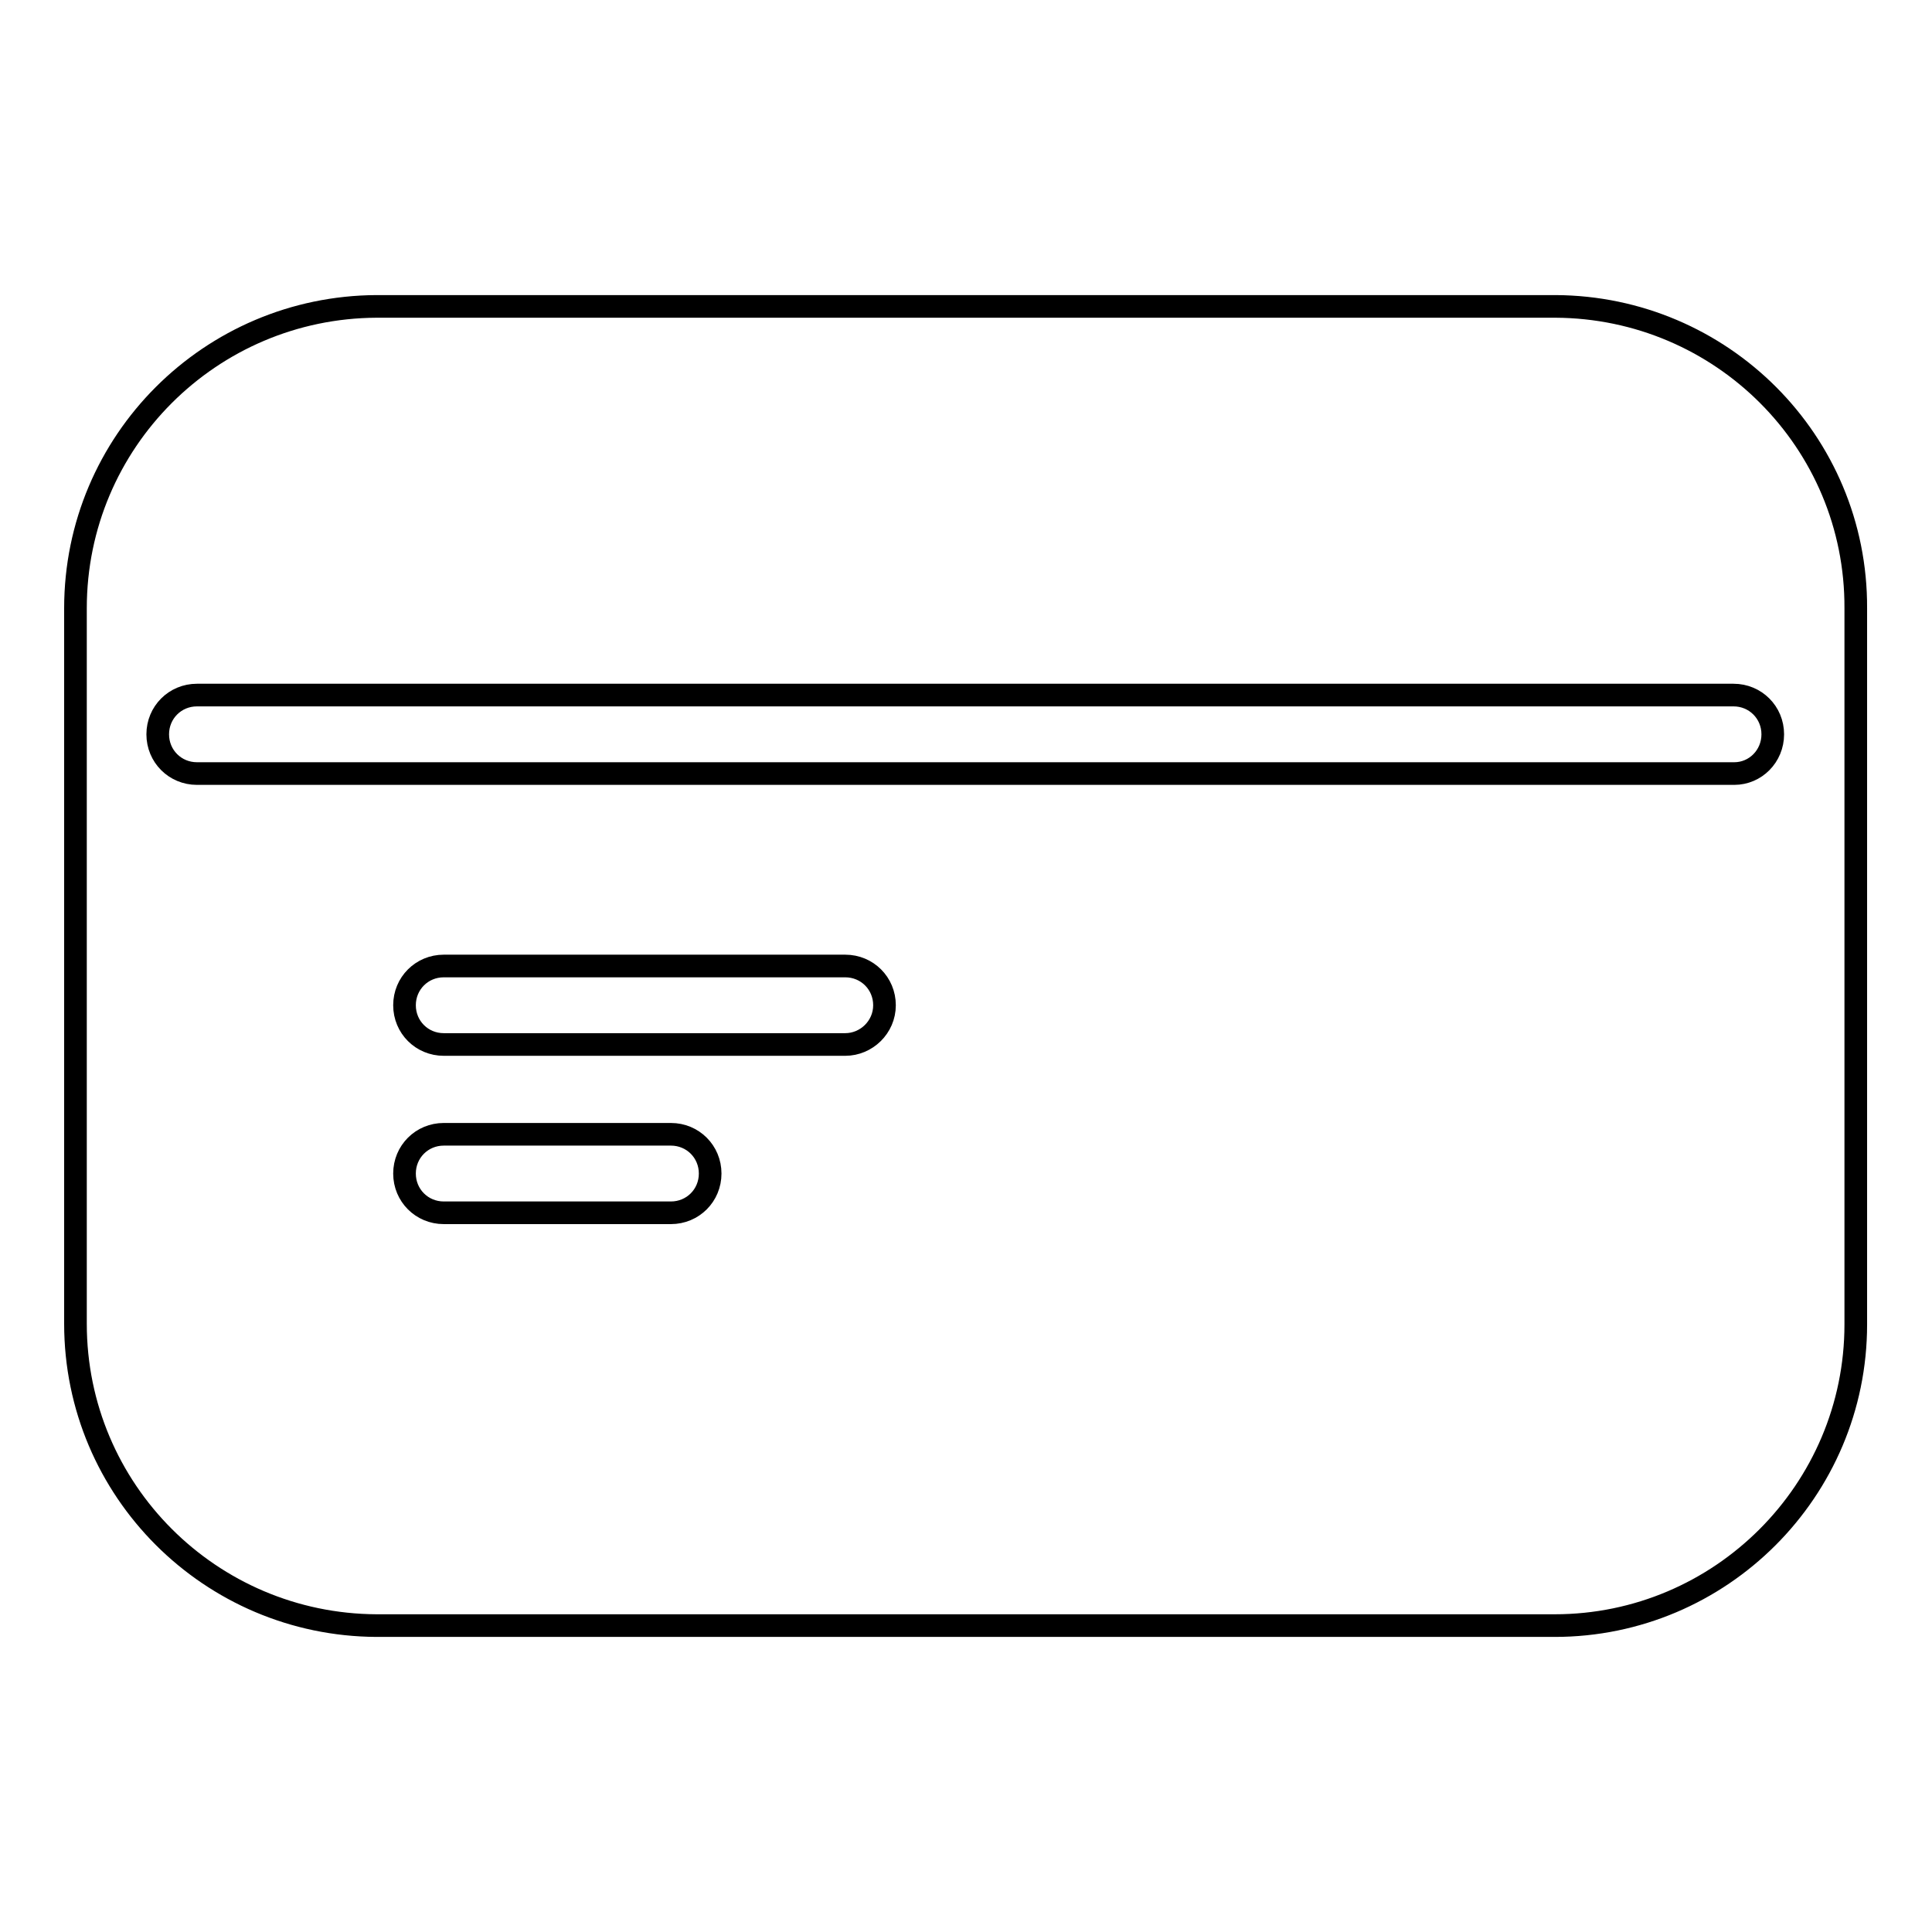 <?xml version="1.0" encoding="utf-8"?>
<!-- Svg Vector Icons : http://www.onlinewebfonts.com/icon -->
<!DOCTYPE svg PUBLIC "-//W3C//DTD SVG 1.1//EN" "http://www.w3.org/Graphics/SVG/1.1/DTD/svg11.dtd">
<svg version="1.1" xmlns="http://www.w3.org/2000/svg" xmlns:xlink="http://www.w3.org/1999/xlink" x="0px" y="0px" viewBox="0 0 256 256" enable-background="new 0 0 256 256" xml:space="preserve">
<g> <path stroke-width="3" fill-opacity="0" stroke="#000000"  d="M206.1,40.6H49.9C27.9,40.7,10,58.5,10,80.6v94.8c0,22.1,17.9,39.9,39.9,40h156.1c22,0,39.9-17.9,39.9-39.9 V80.6C246,58.5,228.1,40.7,206.1,40.6z M88.9,160.7H58.8c-2.9,0-5.2-2.3-5.2-5.2s2.3-5.2,5.2-5.2h30.1c2.9,0,5.2,2.3,5.2,5.2 S91.8,160.7,88.9,160.7L88.9,160.7z M112,138.4H58.8c-2.9,0-5.2-2.3-5.2-5.2s2.3-5.2,5.2-5.2H112c2.9,0,5.2,2.3,5.2,5.2 S114.8,138.4,112,138.4L112,138.4z M229.8,102.5H26.1c-2.9,0-5.2-2.3-5.2-5.2s2.3-5.2,5.2-5.2h203.6c2.9,0,5.2,2.3,5.2,5.2 S232.6,102.5,229.8,102.5z"/></g>
</svg>
